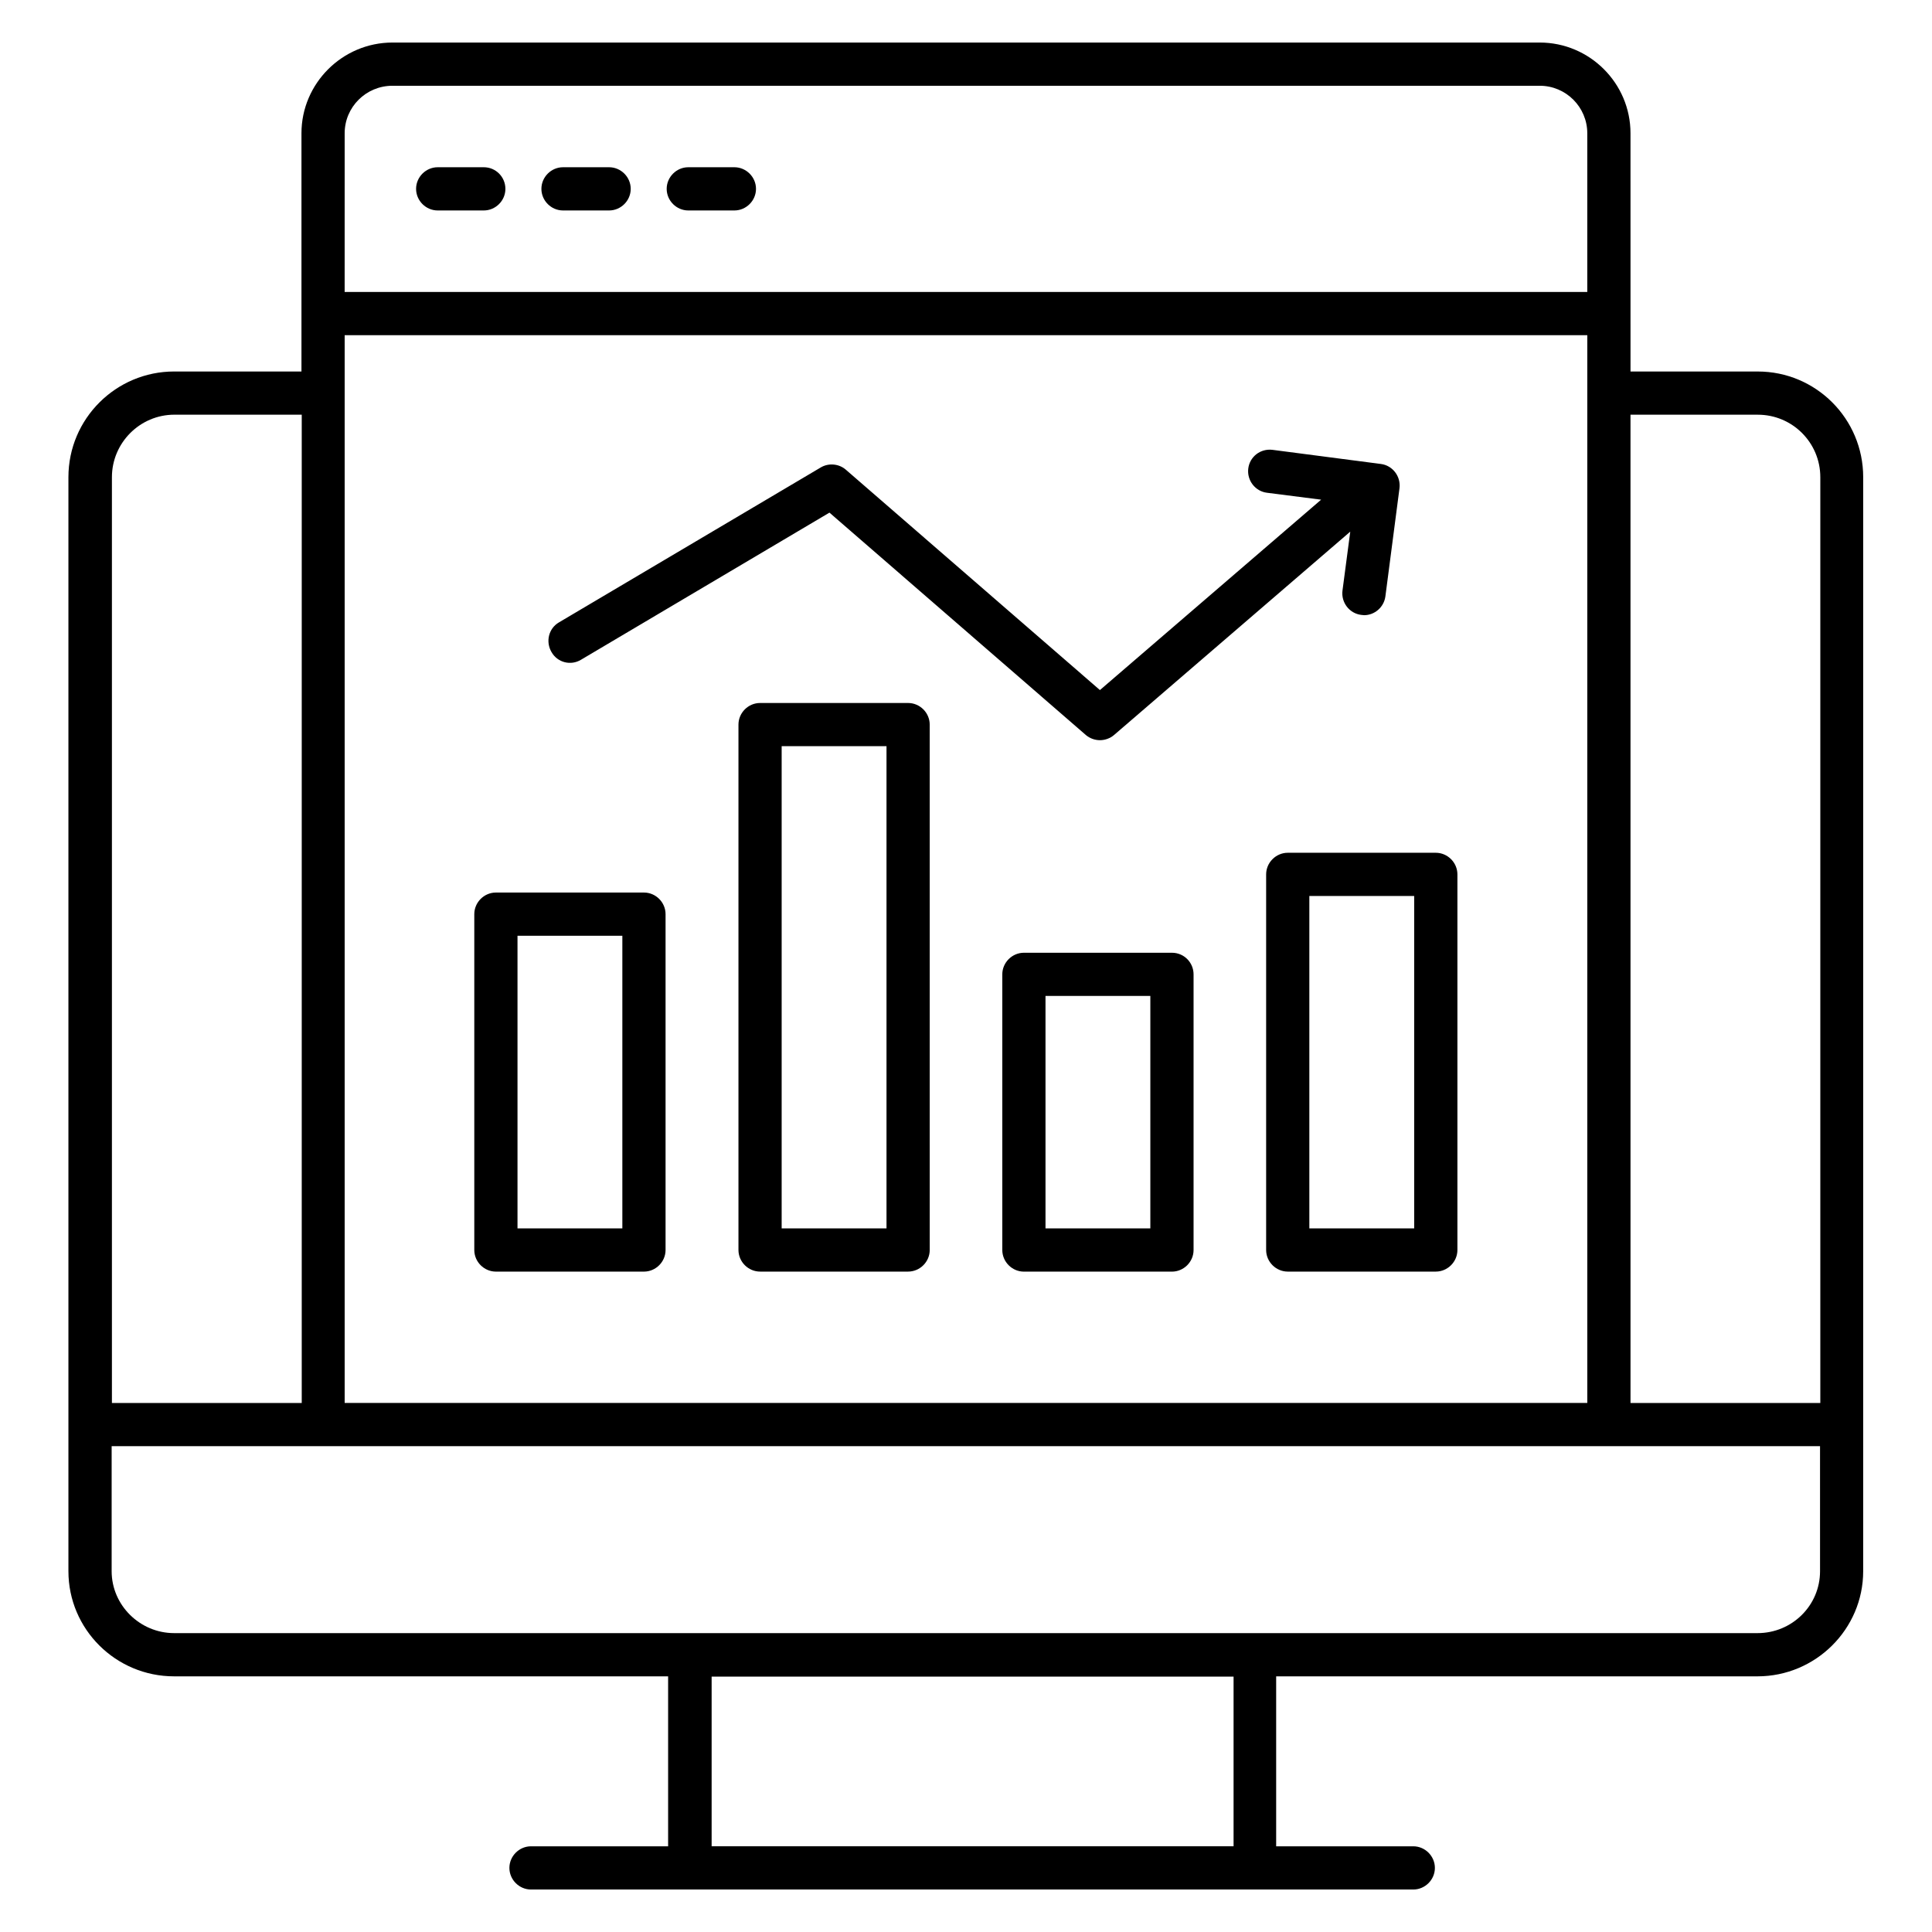 <?xml version="1.0" encoding="UTF-8"?>
<!-- Uploaded to: ICON Repo, www.iconrepo.com, Generator: ICON Repo Mixer Tools -->
<svg fill="#000000" width="800px" height="800px" version="1.1" viewBox="144 144 512 512" xmlns="http://www.w3.org/2000/svg">
 <g>
  <path d="m272.21 188.32h-12.215c-3.129 0-5.727 2.594-5.727 5.727 0 3.129 2.594 5.727 5.727 5.727h12.215c3.129 0 5.727-2.594 5.727-5.727-0.004-3.129-2.519-5.727-5.727-5.727z"/>
  <path d="m305.42 188.32h-12.215c-3.129 0-5.727 2.594-5.727 5.727 0 3.129 2.594 5.727 5.727 5.727h12.215c3.129 0 5.727-2.594 5.727-5.727 0-3.129-2.594-5.727-5.727-5.727z"/>
  <path d="m338.62 188.32h-12.215c-3.129 0-5.727 2.594-5.727 5.727 0 3.129 2.594 5.727 5.727 5.727h12.215c3.129 0 5.727-2.594 5.727-5.727 0-3.129-2.598-5.727-5.727-5.727z"/>
  <path d="m275.42 480.99h39.234c3.129 0 5.727-2.594 5.727-5.727v-89.004c0-3.129-2.594-5.727-5.727-5.727h-39.234c-3.129 0-5.727 2.594-5.727 5.727v89.008c0 3.129 2.594 5.723 5.727 5.723zm5.723-89.004h27.785v77.555h-27.785z"/>
  <path d="m384.66 330.3h-39.234c-3.129 0-5.727 2.594-5.727 5.727v139.23c0 3.129 2.594 5.727 5.727 5.727h39.234c3.129 0 5.727-2.594 5.727-5.727l-0.004-139.23c0-3.133-2.594-5.727-5.723-5.727zm-5.727 139.23h-27.785v-127.79h27.785z"/>
  <path d="m454.58 396.49h-39.234c-3.129 0-5.727 2.594-5.727 5.727v73.051c0 3.129 2.594 5.727 5.727 5.727h39.234c3.129 0 5.727-2.594 5.727-5.727v-73.051c0-3.133-2.519-5.727-5.727-5.727zm-5.727 73.051h-27.785v-61.602h27.785z"/>
  <path d="m479.54 375.72v99.539c0 3.129 2.594 5.727 5.727 5.727h39.234c3.129 0 5.727-2.594 5.727-5.727v-99.539c0-3.129-2.594-5.727-5.727-5.727h-39.234c-3.133 0.004-5.727 2.598-5.727 5.727zm11.449 5.727h27.785v88.09h-27.785z"/>
  <path d="m297.94 318.86 65.875-39.008 67.938 58.93c1.07 0.918 2.441 1.375 3.742 1.375 1.297 0 2.672-0.457 3.742-1.375l62.594-53.891-2.062 15.648c-0.383 3.129 1.832 6.031 4.961 6.414 0.23 0 0.535 0.078 0.762 0.078 2.824 0 5.266-2.137 5.648-4.961l3.742-28.703c0.383-3.129-1.832-6.031-4.961-6.414l-28.703-3.742c-3.207-0.383-6.031 1.832-6.414 4.961-0.383 3.129 1.832 6.031 4.961 6.414l14.352 1.832-58.625 50.457-67.328-58.395c-1.832-1.602-4.582-1.832-6.641-0.609l-69.387 41.066c-2.75 1.602-3.586 5.113-1.984 7.863 1.605 2.82 5.117 3.66 7.789 2.059z"/>
  <path d="m609.84 242.45h-33.738l-0.004-63.129c0-13.281-10.84-24.047-24.047-24.047h-304.04c-13.281 0-24.121 10.84-24.121 24.047v63.129h-33.742c-15.418 0-28.016 12.52-28.016 28.016v289.92c0 15.344 12.52 27.863 28.016 27.863h130.91v45.039h-36.336c-3.129 0-5.727 2.594-5.727 5.727 0 3.129 2.594 5.727 5.727 5.727h233.81c3.129 0 5.727-2.594 5.727-5.727 0-3.129-2.594-5.727-5.727-5.727h-36.336v-45.039h127.55c15.418 0 28.016-12.52 28.016-27.863l0.004-289.92c0-15.496-12.52-28.012-27.938-28.012zm-374.5-63.129c0-6.945 5.648-12.594 12.672-12.594h304.04c6.945 0 12.594 5.648 12.594 12.594v42.059h-329.31zm0 53.508h329.31v282.97h-329.31zm-61.68 37.633c0-9.082 7.406-16.566 16.566-16.566h33.738v261.91h-50.305zm297.17 362.82h-138.24v-44.961h138.32v44.961zm155.5-72.898c0 9.082-7.406 16.41-16.566 16.41h-419.61c-9.082 0-16.566-7.406-16.566-16.41v-33.129h452.74zm0-44.582h-50.227l-0.004-261.9h33.738c9.16 0 16.566 7.406 16.566 16.566v245.34z"/>
 </g>
</svg>